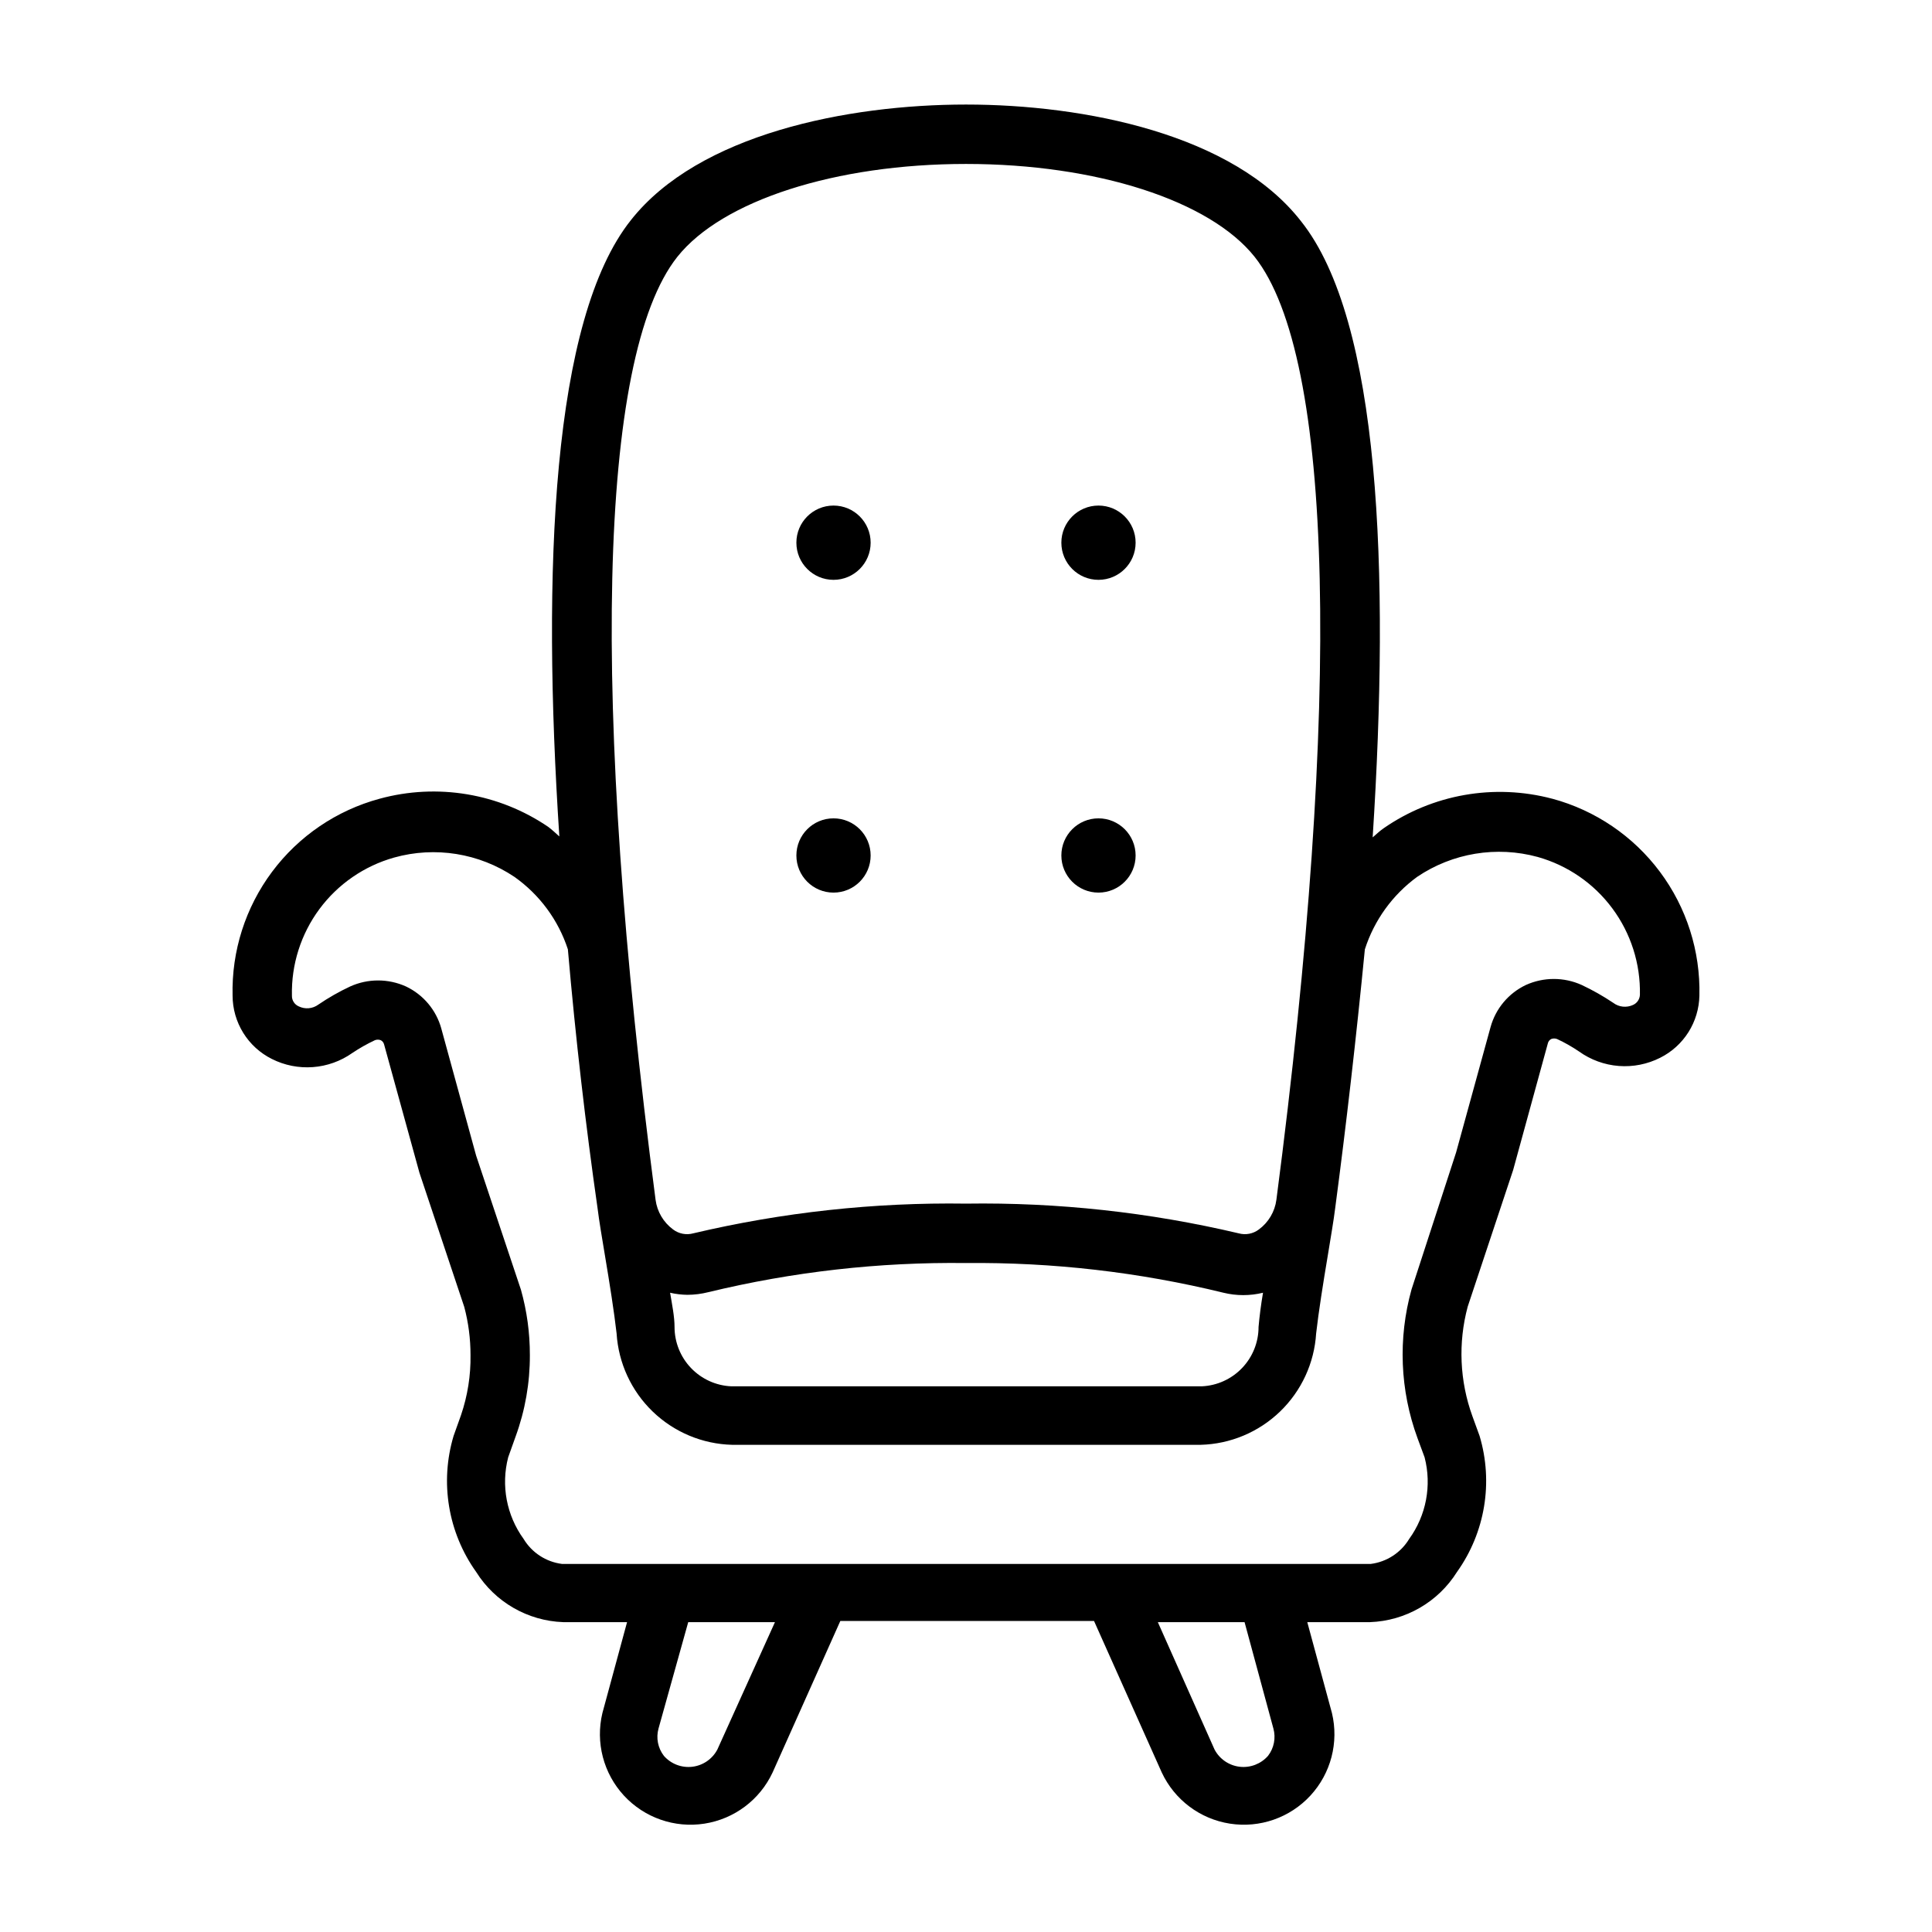 <?xml version="1.0" encoding="UTF-8"?>
<!-- Uploaded to: ICON Repo, www.iconrepo.com, Generator: ICON Repo Mixer Tools -->
<svg fill="#000000" width="800px" height="800px" version="1.1" viewBox="144 144 512 512" xmlns="http://www.w3.org/2000/svg">
 <g>
  <path d="m555.39 355.68c-15.359-4.086-31.742-1.207-44.789 7.871-1.023 0.707-1.891 1.574-2.832 2.363 4.566-70.848 1.969-136.97-18.973-163.27-17.949-23.066-57.309-30.938-88.797-30.938s-70.852 7.871-88.797 30.621c-20.941 26.293-23.617 92.652-18.973 163.34-0.945-0.867-1.891-1.73-2.914-2.519-13.09-8.918-29.43-11.652-44.711-7.477-11.402 3.082-21.438 9.898-28.504 19.363-7.062 9.461-10.75 21.023-10.465 32.828 0.012 3.481 0.988 6.894 2.824 9.855 1.832 2.961 4.453 5.352 7.57 6.91 3.363 1.699 7.125 2.445 10.883 2.168 3.758-0.277 7.371-1.57 10.449-3.742 1.902-1.277 3.902-2.41 5.981-3.383 0.508-0.203 1.07-0.203 1.574 0 0.434 0.227 0.746 0.629 0.867 1.102l9.367 34.008 11.887 35.582c1.102 4.16 1.656 8.445 1.652 12.75 0.078 5.406-0.773 10.785-2.516 15.902l-1.969 5.512c-3.68 12.297-1.473 25.602 5.981 36.051 5.008 7.988 13.648 12.969 23.066 13.305h16.926l-6.535 24.09c-1.863 7.781 0.273 15.984 5.699 21.867 5.43 5.883 13.43 8.676 21.336 7.445 7.91-1.227 14.688-6.316 18.07-13.57l17.949-40.148h67.227l17.949 40.148c3.387 7.254 10.16 12.344 18.07 13.57 7.91 1.23 15.91-1.562 21.336-7.445 5.426-5.883 7.562-14.086 5.699-21.867l-6.535-24.09h16.613c9.418-0.336 18.059-5.316 23.066-13.305 7.453-10.449 9.66-23.754 5.981-36.051l-1.891-5.195c-3.391-9.324-3.828-19.469-1.258-29.051l12.043-36.211 9.211-33.613c0.121-0.473 0.434-0.871 0.867-1.102 0.504-0.199 1.066-0.199 1.574 0 2.027 0.945 3.977 2.051 5.824 3.309 3.09 2.211 6.727 3.535 10.516 3.828 3.789 0.293 7.586-0.461 10.977-2.176 3.066-1.535 5.656-3.879 7.488-6.781 1.828-2.898 2.832-6.242 2.902-9.672 0.285-11.805-3.398-23.367-10.465-32.828-7.066-9.465-17.102-16.281-28.504-19.363zm-231.91-143.59c11.887-14.957 41.957-24.641 76.516-24.641s64.629 9.684 76.516 24.641c20.941 26.449 23.066 117.45 5.746 249.86-0.41 3.144-2.09 5.988-4.644 7.871-1.527 1.156-3.508 1.535-5.352 1.023-23.676-5.582-47.945-8.227-72.266-7.871-24.32-0.355-48.594 2.289-72.266 7.871-1.848 0.512-3.828 0.133-5.356-1.023-2.555-1.883-4.231-4.727-4.644-7.871-17.316-132.41-15.191-223.41 5.75-249.86zm155.23 274.5c-0.551 3.227-0.945 6.375-1.18 9.055 0.004 4.055-1.559 7.957-4.359 10.887-2.801 2.934-6.625 4.676-10.676 4.856h-124.7c-4.051-0.18-7.875-1.922-10.676-4.856-2.801-2.93-4.363-6.832-4.359-10.887 0-2.676-0.629-5.824-1.18-9.055 1.496 0.344 3.027 0.527 4.566 0.551 1.883-0.008 3.762-0.246 5.59-0.707 22.336-5.41 45.266-8 68.25-7.715 22.988-0.234 45.918 2.41 68.25 7.871 3.438 0.84 7.027 0.84 10.469 0zm-144.61 121.07c-1.332 2.516-3.82 4.219-6.648 4.551-2.832 0.328-5.644-0.754-7.519-2.898-1.586-2.059-2.109-4.742-1.418-7.242l7.871-28.184h22.984zm147.36-5.59c0.691 2.5 0.168 5.184-1.414 7.242-1.879 2.144-4.691 3.227-7.519 2.898-2.832-0.332-5.32-2.035-6.652-4.551l-15.035-33.77h22.984zm95.332-191.76c-1.723 0.812-3.758 0.598-5.273-0.551-2.66-1.785-5.449-3.363-8.344-4.727-4.707-2.129-10.098-2.129-14.801 0-4.602 2.184-8.023 6.266-9.367 11.18l-9.133 33.219-11.809 36.293c-3.609 12.961-3.059 26.727 1.574 39.359l1.891 5.117c1.938 7.465 0.434 15.402-4.094 21.648-2.199 3.637-5.938 6.07-10.156 6.609h-214.36c-4.215-0.539-7.953-2.973-10.152-6.609-4.531-6.246-6.031-14.184-4.094-21.648l1.969-5.512c2.523-6.91 3.805-14.211 3.777-21.57 0.012-5.852-0.781-11.68-2.363-17.316l-11.887-35.582-9.211-33.613h0.004c-1.348-4.914-4.766-8.996-9.371-11.18-4.703-2.129-10.094-2.129-14.797 0-2.934 1.375-5.75 2.981-8.426 4.801-1.508 1.113-3.508 1.297-5.195 0.473-1.125-0.484-1.844-1.605-1.809-2.832-0.188-8.242 2.371-16.309 7.273-22.938 4.906-6.625 11.871-11.434 19.805-13.668 10.867-3.039 22.516-1.168 31.883 5.117 6.668 4.711 11.637 11.445 14.168 19.207 2.047 23.617 4.723 46.68 7.871 68.645 0.395 3.227 1.18 7.871 1.969 12.594 1.18 7.008 2.441 14.957 3.07 20.547 0.492 7.859 3.906 15.25 9.574 20.711 5.668 5.465 13.18 8.609 21.051 8.809h124.14c7.871-0.199 15.379-3.344 21.047-8.809 5.672-5.461 9.086-12.852 9.574-20.711 0.629-5.59 1.891-13.539 3.07-20.547 0.789-4.879 1.574-9.367 1.969-12.594 2.914-21.965 5.59-45.266 7.871-68.645 2.473-7.707 7.32-14.43 13.855-19.207 9.375-6.332 21.047-8.258 31.961-5.273 7.922 2.231 14.879 7.023 19.777 13.637 4.902 6.609 7.469 14.66 7.301 22.887-0.047 1.164-0.746 2.203-1.809 2.68z"/>
  <path d="m444.95 287.82c0 5.438-4.406 9.844-9.84 9.844-5.438 0-9.84-4.406-9.84-9.844 0-5.434 4.402-9.84 9.84-9.84 5.434 0 9.84 4.406 9.84 9.84"/>
  <path d="m374.73 287.82c0 5.438-4.406 9.844-9.84 9.844-5.438 0-9.84-4.406-9.84-9.844 0-5.434 4.402-9.84 9.84-9.84 5.434 0 9.84 4.406 9.84 9.84"/>
  <path d="m444.95 370.71c0 5.434-4.406 9.84-9.84 9.84-5.438 0-9.84-4.406-9.84-9.84s4.402-9.84 9.84-9.84c5.434 0 9.84 4.406 9.84 9.84"/>
  <path d="m374.73 370.71c0 5.434-4.406 9.84-9.84 9.84-5.438 0-9.84-4.406-9.84-9.84s4.402-9.84 9.84-9.84c5.434 0 9.84 4.406 9.84 9.84"/>
 </g>
</svg>